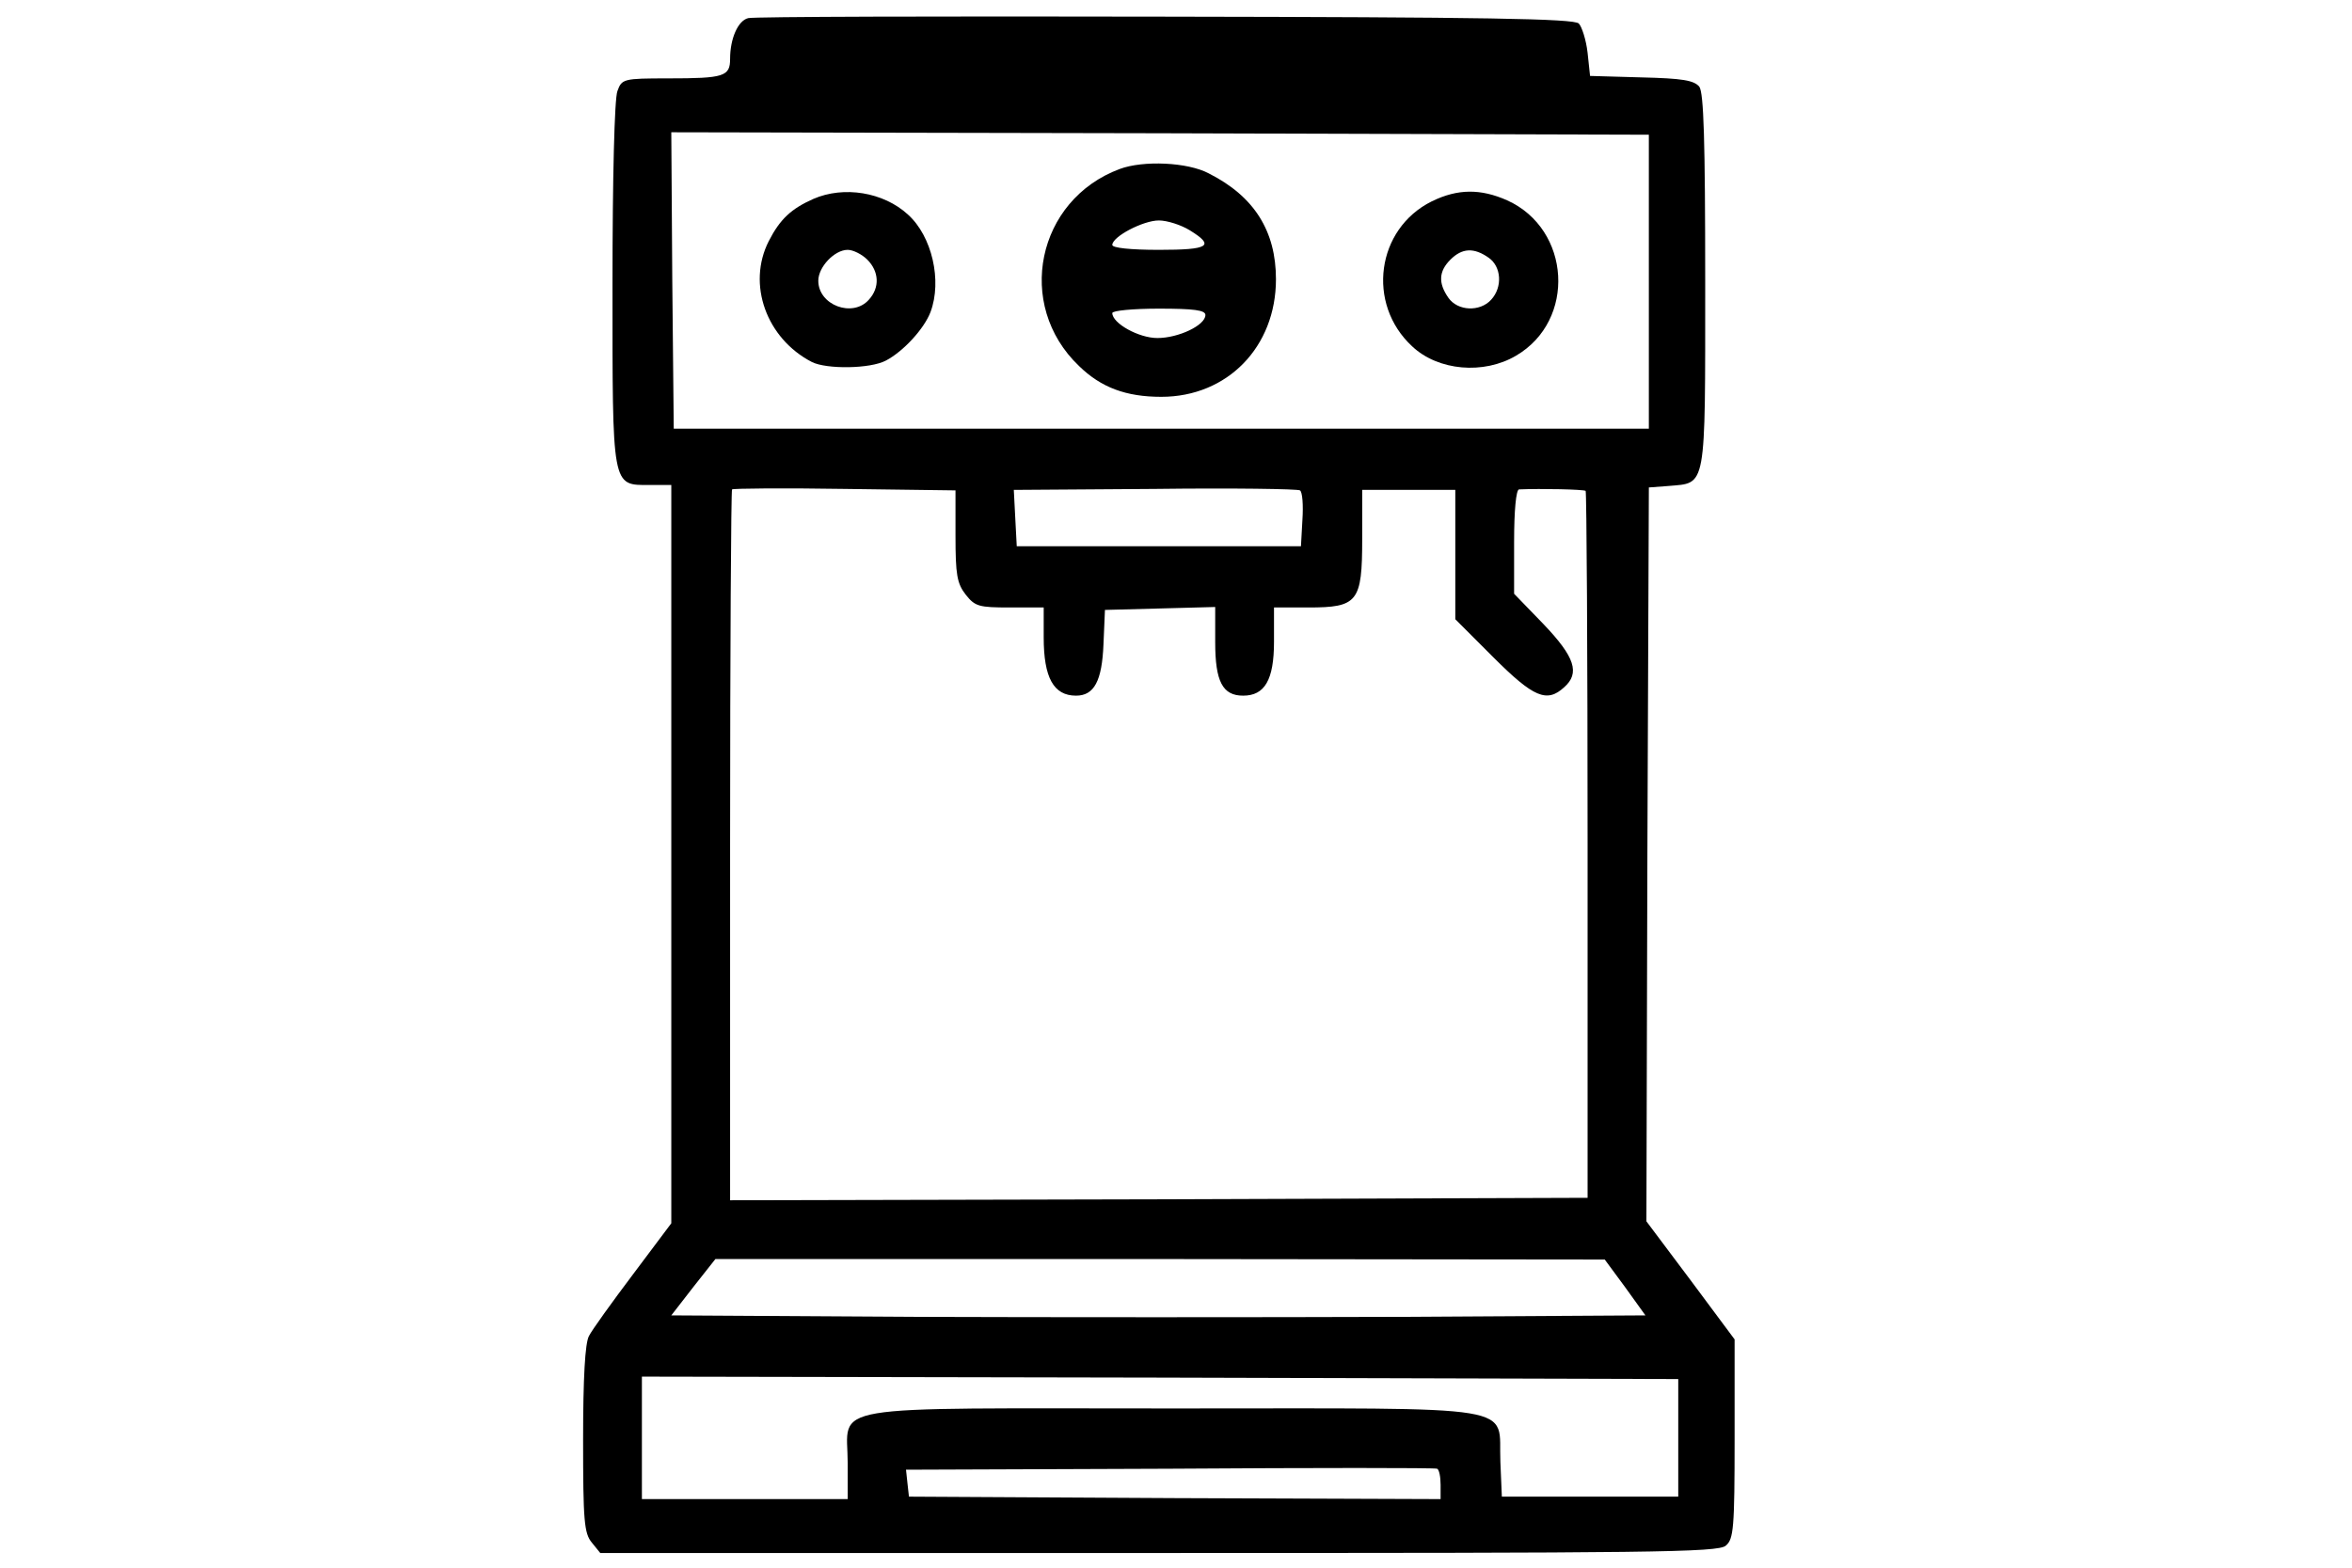 <?xml version="1.0" encoding="UTF-8" standalone="no"?> <svg xmlns="http://www.w3.org/2000/svg" version="1.0" width="480pt" height="320pt" viewBox="0 0 480 320" preserveAspectRatio="xMidYMid meet"><g transform="translate(0,320) scale(0.1,-0.1)" fill="#000000" stroke="none"><path d="M1527 3163 c-21 -5 -37 -42 -37 -83 0 -36 -12 -40 -126 -40 -92 0 -95 -1 -104 -26 -6 -15 -10 -178 -10 -392 0 -421 -2 -412 76 -412 l44 0 0 -753 0 -754 -78 -104 c-43 -57 -84 -114 -90 -126 -8 -14 -12 -86 -12 -211 0 -166 2 -192 18 -211 l17 -21 1140 0 c1001 0 1142 1 1157 15 16 13 18 36 18 218 l0 203 -90 121 -90 120 2 749 3 749 40 3 c78 7 75 -12 75 417 0 289 -3 385 -12 398 -11 13 -34 17 -118 19 l-105 3 -5 47 c-3 27 -12 54 -18 60 -10 10 -193 13 -845 14 -458 1 -840 0 -850 -3z m1838 -538 l0 -300 -995 0 -995 0 -3 303 -2 302 997 -2 998 -3 0 -300z m-1415 -519 c0 -79 3 -97 21 -120 19 -24 27 -26 90 -26 l69 0 0 -61 c0 -82 20 -119 66 -119 37 0 53 30 56 105 l3 70 113 3 112 3 0 -72 c0 -80 15 -109 57 -109 44 0 63 32 63 110 l0 70 70 0 c101 0 110 11 110 140 l0 100 95 0 95 0 0 -132 0 -132 78 -78 c82 -82 109 -93 144 -61 33 29 22 62 -42 129 l-60 62 0 106 c0 64 4 106 10 107 46 2 132 0 136 -3 2 -3 4 -329 4 -724 l0 -719 -875 -3 -875 -2 0 723 c0 398 2 726 4 728 2 2 106 3 230 1 l226 -3 0 -93z m708 33 l-3 -54 -290 0 -290 0 -3 57 -3 58 288 2 c158 2 292 0 296 -3 5 -3 7 -30 5 -60z m659 -1567 l41 -57 -500 -3 c-275 -1 -722 -1 -994 0 l-494 3 45 58 45 57 908 0 907 -1 42 -57z m108 -307 l0 -120 -180 0 -180 0 -3 71 c-5 119 58 109 -667 109 -728 0 -665 11 -665 -112 l0 -73 -210 0 -210 0 0 125 0 125 1058 -2 1057 -3 0 -120z m-485 -96 l0 -29 -542 2 -543 3 -3 27 -3 28 538 2 c296 2 541 2 546 0 4 -2 7 -16 7 -33z"></path><path d="M2285 2855 c-169 -63 -214 -277 -83 -402 45 -44 96 -63 168 -63 135 0 234 102 234 240 0 98 -44 169 -137 216 -43 23 -134 27 -182 9z m143 -125 c52 -32 40 -40 -63 -40 -58 0 -95 4 -95 10 0 17 63 50 95 50 17 0 45 -9 63 -20z m32 -173 c0 -21 -55 -47 -98 -47 -38 0 -92 30 -92 51 0 5 43 9 95 9 71 0 95 -3 95 -13z"></path><path d="M1660 2794 c-45 -20 -68 -41 -91 -86 -45 -88 -5 -199 88 -247 30 -15 119 -14 151 3 36 19 78 65 91 99 24 64 3 155 -46 199 -50 46 -131 59 -193 32z m110 -124 c24 -24 26 -57 3 -82 -33 -37 -103 -11 -103 39 0 28 33 63 60 63 11 0 29 -9 40 -20z"></path><path d="M2922 2789 c-113 -56 -134 -209 -40 -296 53 -50 146 -58 212 -19 123 72 112 258 -18 317 -54 24 -101 24 -154 -2z m116 -115 c26 -18 29 -60 5 -86 -23 -25 -68 -23 -87 4 -21 30 -20 54 4 78 24 24 48 25 78 4z"></path></g></svg> 